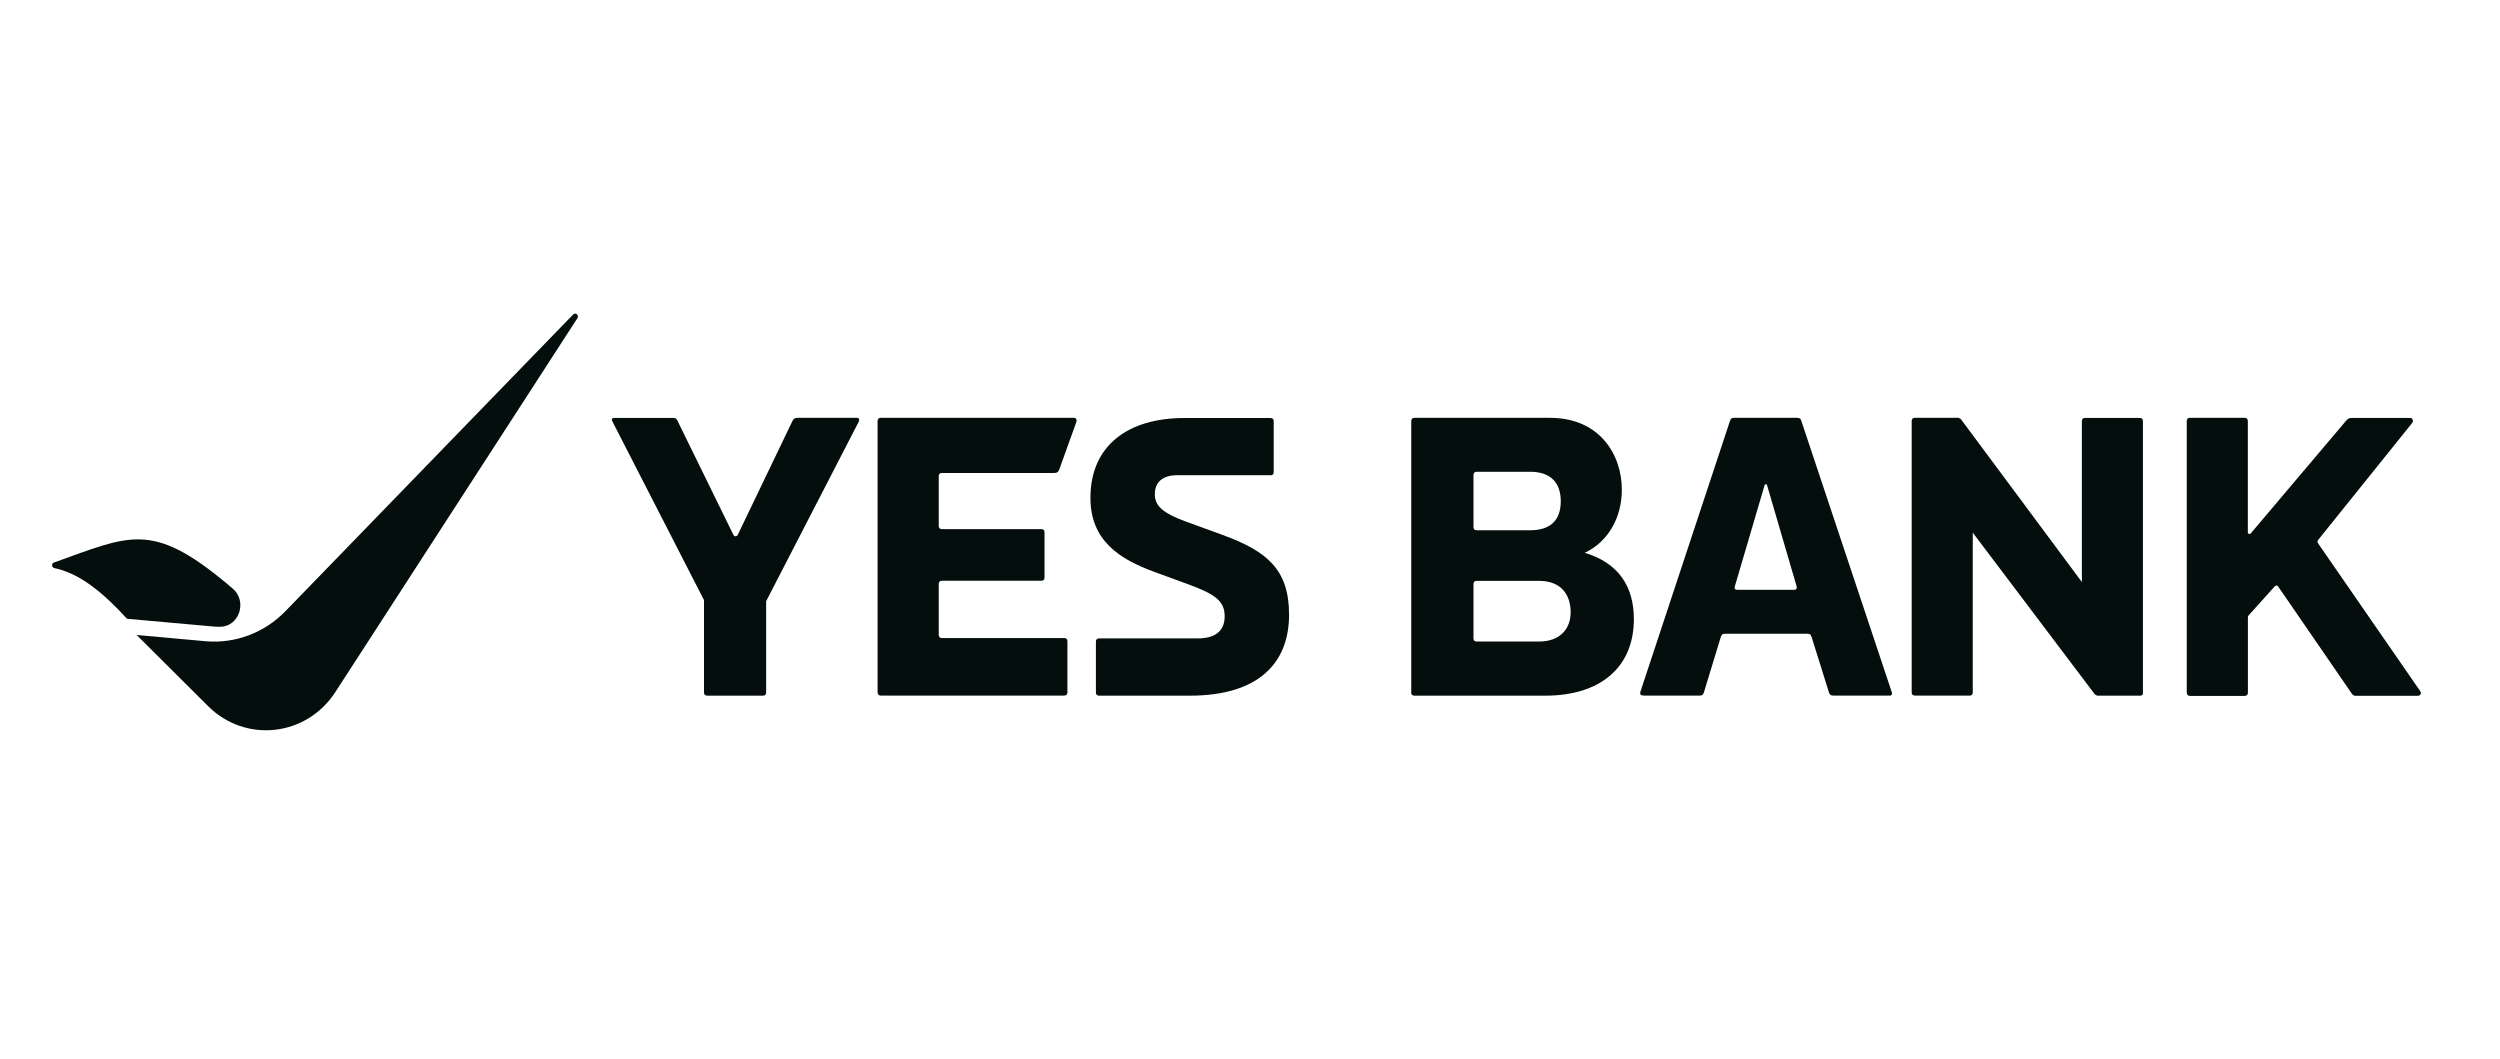 <svg width="144" height="61" viewBox="0 0 144 61" fill="none" xmlns="http://www.w3.org/2000/svg">
<path d="M12.687 36.103C13.795 36.084 14.259 34.621 13.399 33.898C13.284 33.804 13.169 33.706 13.055 33.607C8.729 29.998 7.448 30.855 3.109 32.401C2.951 32.455 2.97 32.686 3.133 32.721C4.428 33.002 5.69 33.863 7.314 35.641L12.252 36.084C12.4 36.099 12.548 36.103 12.691 36.099L12.687 36.103Z" fill="#040E0D"/>
<path d="M33.013 18.115L16.439 35.206C15.225 36.456 13.542 37.086 11.831 36.934L7.869 36.574L11.989 40.676C14.144 42.818 17.652 42.429 19.316 39.863L33.262 18.322C33.367 18.154 33.152 17.972 33.013 18.115Z" fill="#040E0D"/>
<path d="M39.035 24.259L42.242 30.803C42.295 30.921 42.443 30.921 42.496 30.803L45.64 24.259C45.703 24.131 45.765 24.067 45.956 24.067H49.364C49.464 24.067 49.526 24.156 49.464 24.289L44.13 34.629V39.878C44.13 40.006 44.068 40.07 43.944 40.07H40.737C40.612 40.07 40.55 40.006 40.55 39.878V34.565L35.269 24.264C35.207 24.146 35.255 24.072 35.384 24.072H38.792C38.916 24.072 38.978 24.136 39.045 24.264L39.035 24.259Z" fill="#040E0D"/>
<path d="M61.484 36.958V39.873C61.484 40.001 61.422 40.065 61.297 40.065H50.735C50.611 40.065 50.549 40.001 50.549 39.873V24.259C50.549 24.131 50.611 24.067 50.735 24.067H61.866C61.99 24.067 62.043 24.195 61.991 24.328C61.866 24.653 61.111 26.79 61.011 27.051C60.958 27.179 60.896 27.243 60.734 27.243H54.258C54.133 27.243 54.071 27.307 54.071 27.435V30.286C54.071 30.414 54.133 30.478 54.258 30.478H59.978C60.103 30.478 60.165 30.542 60.165 30.67V33.26C60.165 33.388 60.103 33.452 59.978 33.452H54.258C54.133 33.452 54.071 33.516 54.071 33.644V36.559C54.071 36.687 54.133 36.751 54.258 36.751H61.297C61.422 36.751 61.484 36.815 61.484 36.943V36.958Z" fill="#040E0D"/>
<path d="M73.18 27.372H67.812C66.904 27.372 66.517 27.825 66.517 28.475C66.517 29.189 67.081 29.588 68.276 30.031L70.412 30.809C73.003 31.754 74.25 32.818 74.25 35.408C74.25 38.195 72.492 40.071 68.529 40.071H63.31C63.186 40.071 63.124 40.007 63.124 39.879V36.964C63.124 36.836 63.186 36.772 63.31 36.772H68.984C70.092 36.772 70.541 36.27 70.541 35.492C70.541 34.625 69.987 34.221 68.467 33.665L66.517 32.951C64.491 32.212 62.809 31.149 62.809 28.677C62.809 25.634 65.007 24.078 68.214 24.078H73.18C73.304 24.078 73.366 24.142 73.366 24.27V27.185C73.366 27.313 73.304 27.377 73.18 27.377V27.372Z" fill="#040E0D"/>
<path d="M81.288 39.873V24.259C81.288 24.131 81.35 24.067 81.474 24.067H89.269C92.161 24.067 93.418 26.204 93.418 28.213C93.418 29.769 92.663 31.192 91.281 31.842C93.231 32.423 94.111 33.787 94.111 35.663C94.111 38.45 92.161 40.07 89.016 40.07H81.469C81.345 40.07 81.283 40.006 81.283 39.878L81.288 39.873ZM84.872 27.371V30.35C84.872 30.478 84.934 30.542 85.059 30.542H88.141C89.274 30.542 89.9 29.995 89.9 28.873C89.9 27.824 89.336 27.174 88.141 27.174H85.059C84.934 27.174 84.872 27.238 84.872 27.366V27.371ZM84.872 33.654V36.761C84.872 36.889 84.934 36.953 85.059 36.953H88.643C89.838 36.953 90.469 36.239 90.469 35.269C90.469 34.235 89.905 33.457 88.643 33.457H85.059C84.934 33.457 84.872 33.521 84.872 33.649V33.654Z" fill="#040E0D"/>
<path d="M99.901 24.067H103.509C103.686 24.067 103.724 24.131 103.762 24.259L108.967 39.873C109.005 39.976 108.967 40.065 108.852 40.065H105.583C105.445 40.065 105.382 40.001 105.344 39.873L104.35 36.697C104.298 36.539 104.25 36.505 104.111 36.505H99.356C99.217 36.505 99.169 36.544 99.117 36.697L98.147 39.873C98.094 40.03 98.046 40.065 97.908 40.065H94.686C94.5 40.065 94.433 40.001 94.5 39.804L99.642 24.259C99.681 24.131 99.719 24.067 99.896 24.067H99.901ZM103.485 33.772L101.788 27.967C101.765 27.863 101.664 27.863 101.635 27.967L99.924 33.782C99.886 33.91 99.948 33.974 100.077 33.974H103.332C103.456 33.974 103.519 33.91 103.485 33.767V33.772Z" fill="#040E0D"/>
<path d="M113.444 40.065H110.3C110.175 40.065 110.113 40.001 110.113 39.873V24.259C110.113 24.131 110.175 24.067 110.3 24.067H112.814L112.938 24.131L119.916 33.526V24.264C119.916 24.136 119.978 24.072 120.102 24.072H123.247C123.371 24.072 123.433 24.136 123.433 24.264V39.942C123.433 40.006 123.371 40.07 123.309 40.07H120.795L120.671 40.006L113.631 30.68V39.878C113.631 40.006 113.569 40.07 113.444 40.07V40.065Z" fill="#040E0D"/>
<path d="M125.957 39.873V24.259C125.957 24.131 126.019 24.067 126.143 24.067H129.288C129.412 24.067 129.475 24.131 129.475 24.259V30.66C129.475 30.764 129.589 30.788 129.651 30.714L135.109 24.264C135.234 24.121 135.286 24.072 135.487 24.072H138.832C138.971 24.072 139.033 24.254 138.933 24.372L133.527 31.099C133.475 31.163 133.475 31.227 133.527 31.305L139.411 39.819C139.487 39.922 139.425 40.08 139.248 40.08H135.716C135.578 40.08 135.53 40.04 135.463 39.952L131.214 33.772C131.162 33.708 131.09 33.708 131.013 33.787L129.541 35.422C129.503 35.461 129.479 35.5 129.479 35.579V39.892C129.479 40.02 129.417 40.084 129.293 40.084H126.148C126.024 40.084 125.962 40.02 125.962 39.892L125.957 39.873Z" fill="#040E0D"/>
</svg>
